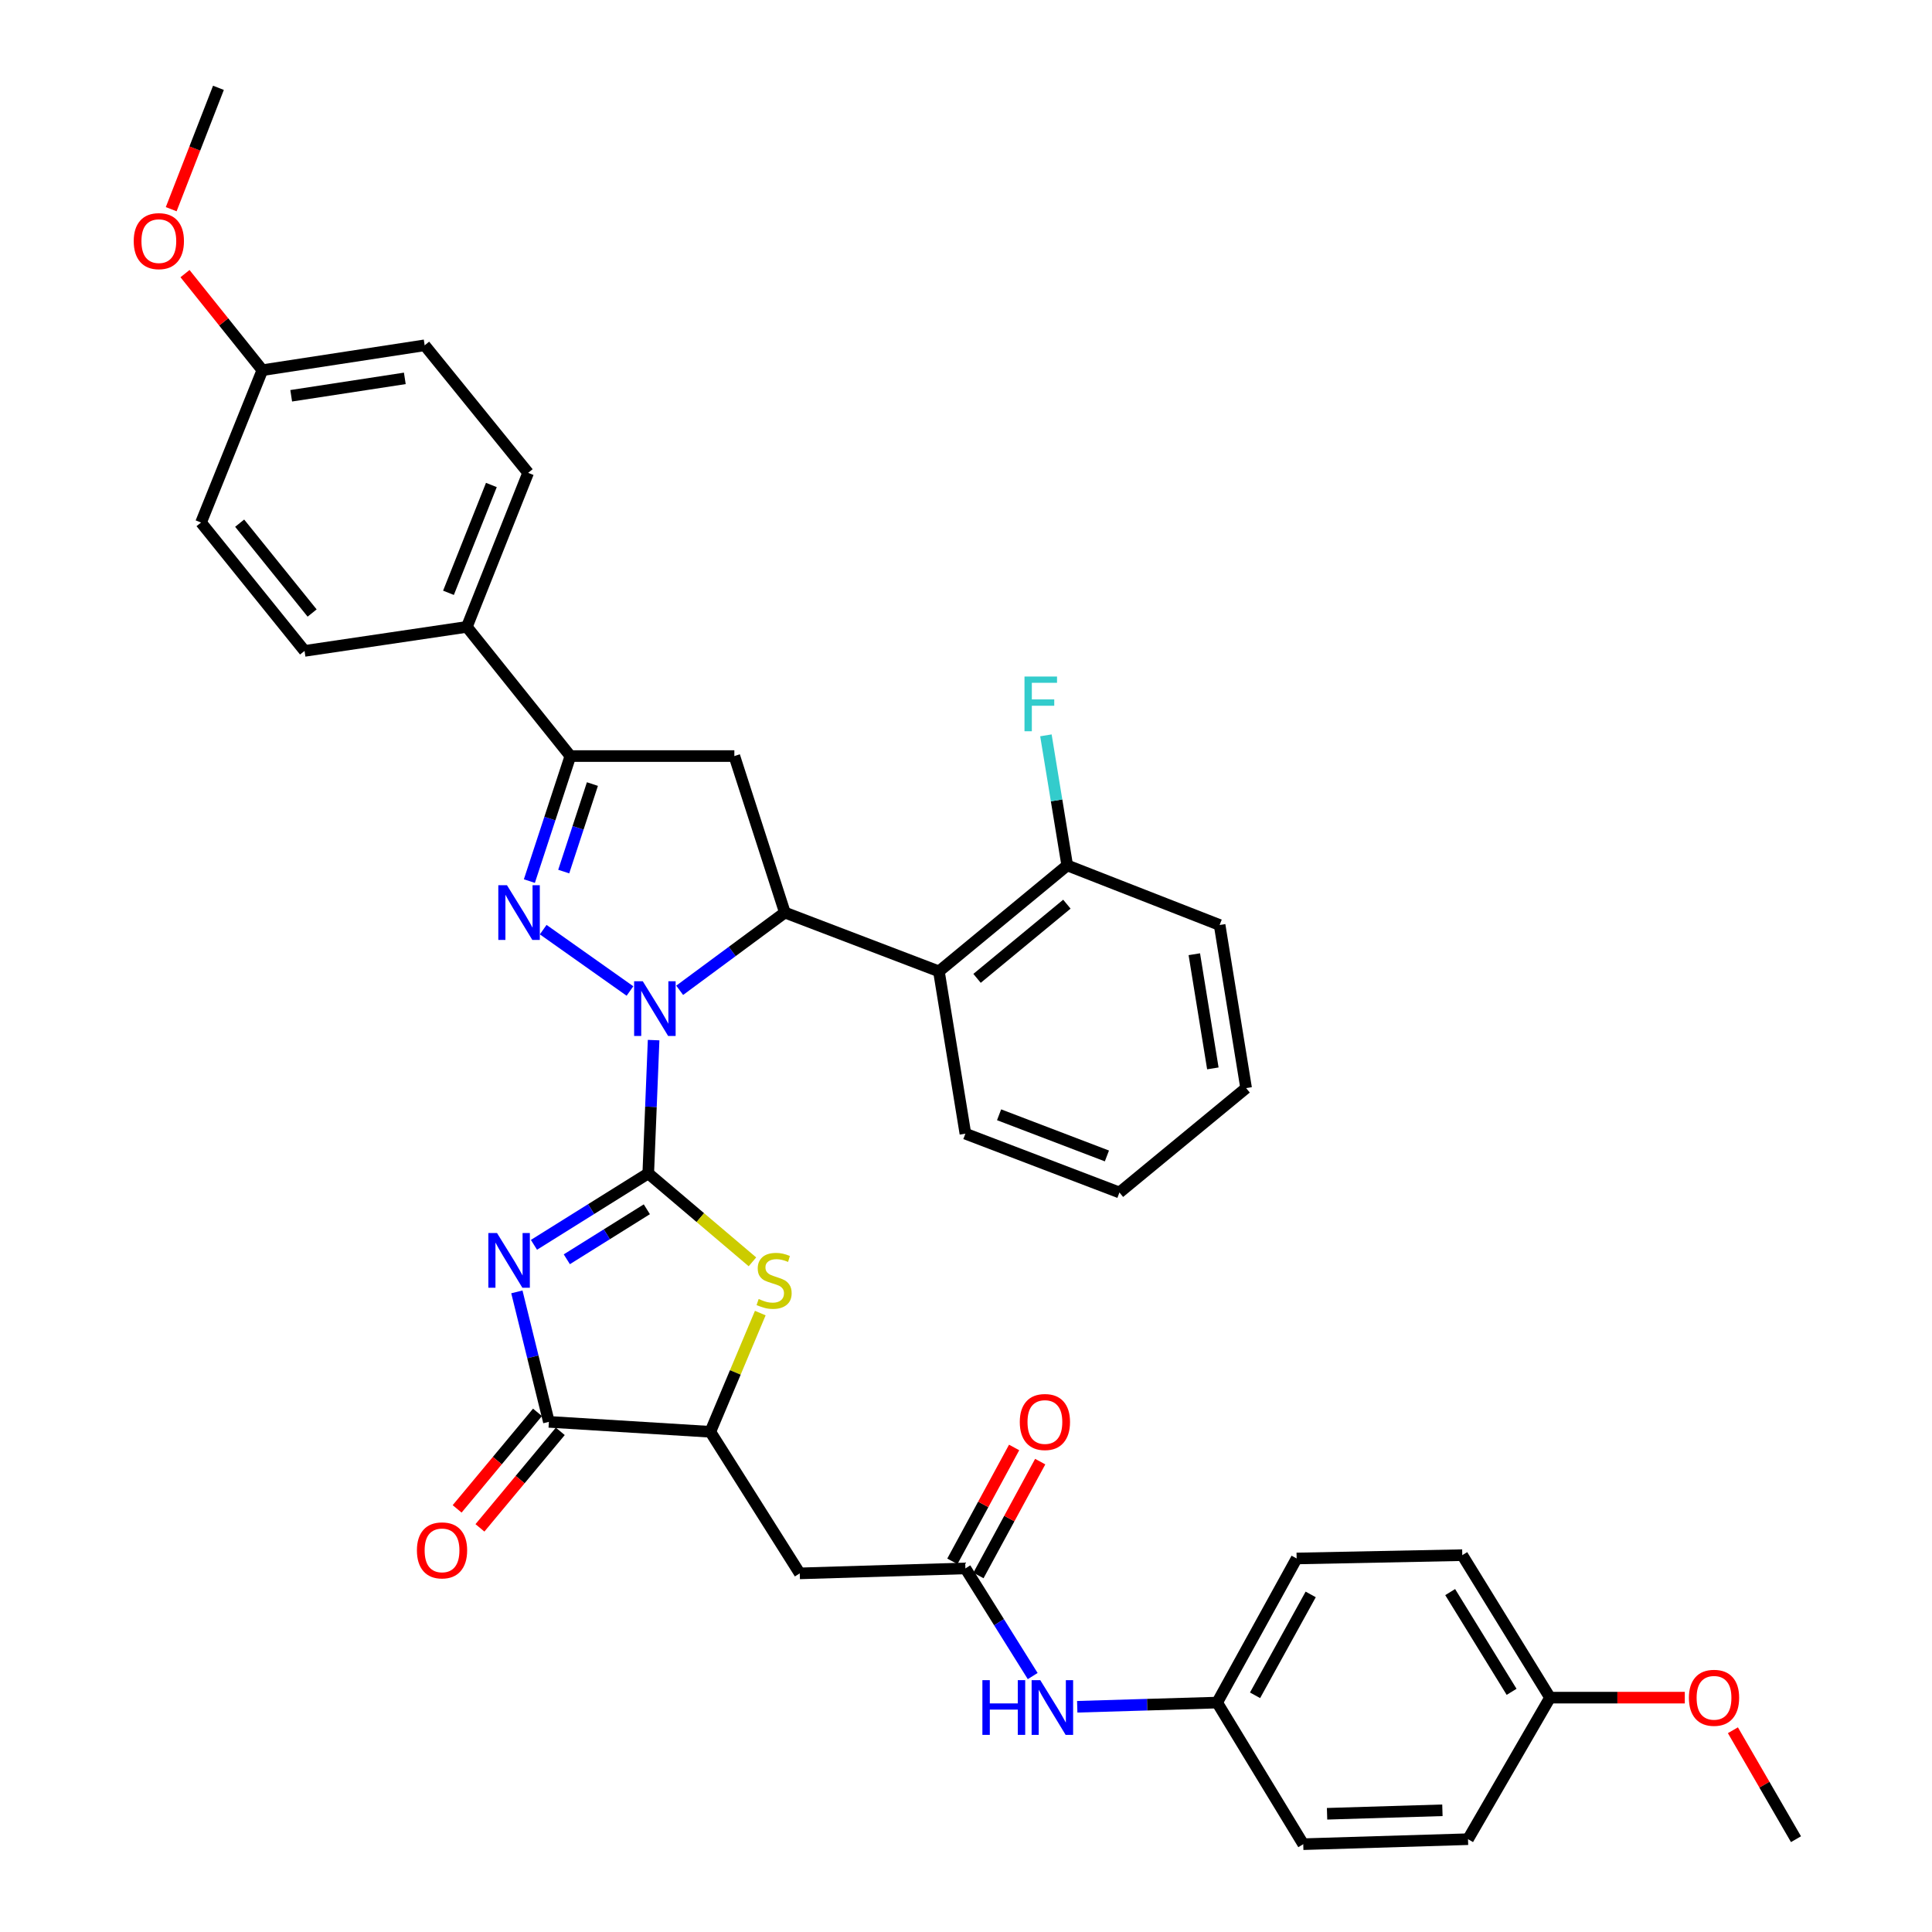 <?xml version='1.0' encoding='iso-8859-1'?>
<svg version='1.1' baseProfile='full'
              xmlns='http://www.w3.org/2000/svg'
                      xmlns:rdkit='http://www.rdkit.org/xml'
                      xmlns:xlink='http://www.w3.org/1999/xlink'
                  xml:space='preserve'
width='1000px' height='1000px' viewBox='0 0 1000 1000'>
<!-- END OF HEADER -->
<rect style='opacity:1.0;fill:#FFFFFF;stroke:none' width='1000' height='1000' x='0' y='0'> </rect>
<path class='bond-0' d='M 335.536,607.348 L 336.923,572.853' style='fill:none;fill-rule:evenodd;stroke:#000000;stroke-width:6px;stroke-linecap:butt;stroke-linejoin:miter;stroke-opacity:1' />
<path class='bond-0' d='M 336.923,572.853 L 338.31,538.357' style='fill:none;fill-rule:evenodd;stroke:#0000FF;stroke-width:6px;stroke-linecap:butt;stroke-linejoin:miter;stroke-opacity:1' />
<path class='bond-1' d='M 335.536,607.348 L 305.954,625.836' style='fill:none;fill-rule:evenodd;stroke:#000000;stroke-width:6px;stroke-linecap:butt;stroke-linejoin:miter;stroke-opacity:1' />
<path class='bond-1' d='M 305.954,625.836 L 276.373,644.323' style='fill:none;fill-rule:evenodd;stroke:#0000FF;stroke-width:6px;stroke-linecap:butt;stroke-linejoin:miter;stroke-opacity:1' />
<path class='bond-1' d='M 334.8,625.918 L 314.093,638.859' style='fill:none;fill-rule:evenodd;stroke:#000000;stroke-width:6px;stroke-linecap:butt;stroke-linejoin:miter;stroke-opacity:1' />
<path class='bond-1' d='M 314.093,638.859 L 293.386,651.8' style='fill:none;fill-rule:evenodd;stroke:#0000FF;stroke-width:6px;stroke-linecap:butt;stroke-linejoin:miter;stroke-opacity:1' />
<path class='bond-4' d='M 335.536,607.348 L 362.498,630.236' style='fill:none;fill-rule:evenodd;stroke:#000000;stroke-width:6px;stroke-linecap:butt;stroke-linejoin:miter;stroke-opacity:1' />
<path class='bond-4' d='M 362.498,630.236 L 389.461,653.123' style='fill:none;fill-rule:evenodd;stroke:#CCCC00;stroke-width:6px;stroke-linecap:butt;stroke-linejoin:miter;stroke-opacity:1' />
<path class='bond-2' d='M 326.073,512.945 L 281.161,481.179' style='fill:none;fill-rule:evenodd;stroke:#0000FF;stroke-width:6px;stroke-linecap:butt;stroke-linejoin:miter;stroke-opacity:1' />
<path class='bond-3' d='M 351.797,512.581 L 379.022,492.46' style='fill:none;fill-rule:evenodd;stroke:#0000FF;stroke-width:6px;stroke-linecap:butt;stroke-linejoin:miter;stroke-opacity:1' />
<path class='bond-3' d='M 379.022,492.46 L 406.248,472.34' style='fill:none;fill-rule:evenodd;stroke:#000000;stroke-width:6px;stroke-linecap:butt;stroke-linejoin:miter;stroke-opacity:1' />
<path class='bond-5' d='M 267.529,668.675 L 275.817,702.312' style='fill:none;fill-rule:evenodd;stroke:#0000FF;stroke-width:6px;stroke-linecap:butt;stroke-linejoin:miter;stroke-opacity:1' />
<path class='bond-5' d='M 275.817,702.312 L 284.105,735.95' style='fill:none;fill-rule:evenodd;stroke:#000000;stroke-width:6px;stroke-linecap:butt;stroke-linejoin:miter;stroke-opacity:1' />
<path class='bond-6' d='M 274.004,456.048 L 284.613,423.693' style='fill:none;fill-rule:evenodd;stroke:#0000FF;stroke-width:6px;stroke-linecap:butt;stroke-linejoin:miter;stroke-opacity:1' />
<path class='bond-6' d='M 284.613,423.693 L 295.222,391.338' style='fill:none;fill-rule:evenodd;stroke:#000000;stroke-width:6px;stroke-linecap:butt;stroke-linejoin:miter;stroke-opacity:1' />
<path class='bond-6' d='M 291.78,451.127 L 299.206,428.478' style='fill:none;fill-rule:evenodd;stroke:#0000FF;stroke-width:6px;stroke-linecap:butt;stroke-linejoin:miter;stroke-opacity:1' />
<path class='bond-6' d='M 299.206,428.478 L 306.633,405.829' style='fill:none;fill-rule:evenodd;stroke:#000000;stroke-width:6px;stroke-linecap:butt;stroke-linejoin:miter;stroke-opacity:1' />
<path class='bond-7' d='M 406.248,472.34 L 380.098,391.338' style='fill:none;fill-rule:evenodd;stroke:#000000;stroke-width:6px;stroke-linecap:butt;stroke-linejoin:miter;stroke-opacity:1' />
<path class='bond-9' d='M 406.248,472.34 L 485.979,502.781' style='fill:none;fill-rule:evenodd;stroke:#000000;stroke-width:6px;stroke-linecap:butt;stroke-linejoin:miter;stroke-opacity:1' />
<path class='bond-8' d='M 393.52,679.651 L 380.593,710.373' style='fill:none;fill-rule:evenodd;stroke:#CCCC00;stroke-width:6px;stroke-linecap:butt;stroke-linejoin:miter;stroke-opacity:1' />
<path class='bond-8' d='M 380.593,710.373 L 367.667,741.094' style='fill:none;fill-rule:evenodd;stroke:#000000;stroke-width:6px;stroke-linecap:butt;stroke-linejoin:miter;stroke-opacity:1' />
<path class='bond-15' d='M 278.204,731.037 L 257.409,756.015' style='fill:none;fill-rule:evenodd;stroke:#000000;stroke-width:6px;stroke-linecap:butt;stroke-linejoin:miter;stroke-opacity:1' />
<path class='bond-15' d='M 257.409,756.015 L 236.613,780.993' style='fill:none;fill-rule:evenodd;stroke:#FF0000;stroke-width:6px;stroke-linecap:butt;stroke-linejoin:miter;stroke-opacity:1' />
<path class='bond-15' d='M 290.007,740.863 L 269.211,765.841' style='fill:none;fill-rule:evenodd;stroke:#000000;stroke-width:6px;stroke-linecap:butt;stroke-linejoin:miter;stroke-opacity:1' />
<path class='bond-15' d='M 269.211,765.841 L 248.416,790.819' style='fill:none;fill-rule:evenodd;stroke:#FF0000;stroke-width:6px;stroke-linecap:butt;stroke-linejoin:miter;stroke-opacity:1' />
<path class='bond-37' d='M 284.105,735.95 L 367.667,741.094' style='fill:none;fill-rule:evenodd;stroke:#000000;stroke-width:6px;stroke-linecap:butt;stroke-linejoin:miter;stroke-opacity:1' />
<path class='bond-12' d='M 295.222,391.338 L 241.642,324.473' style='fill:none;fill-rule:evenodd;stroke:#000000;stroke-width:6px;stroke-linecap:butt;stroke-linejoin:miter;stroke-opacity:1' />
<path class='bond-38' d='M 295.222,391.338 L 380.098,391.338' style='fill:none;fill-rule:evenodd;stroke:#000000;stroke-width:6px;stroke-linecap:butt;stroke-linejoin:miter;stroke-opacity:1' />
<path class='bond-10' d='M 367.667,741.094 L 413.952,814.375' style='fill:none;fill-rule:evenodd;stroke:#000000;stroke-width:6px;stroke-linecap:butt;stroke-linejoin:miter;stroke-opacity:1' />
<path class='bond-14' d='M 485.979,502.781 L 552.399,447.93' style='fill:none;fill-rule:evenodd;stroke:#000000;stroke-width:6px;stroke-linecap:butt;stroke-linejoin:miter;stroke-opacity:1' />
<path class='bond-14' d='M 505.721,506.395 L 552.215,467.999' style='fill:none;fill-rule:evenodd;stroke:#000000;stroke-width:6px;stroke-linecap:butt;stroke-linejoin:miter;stroke-opacity:1' />
<path class='bond-27' d='M 485.979,502.781 L 499.689,586.786' style='fill:none;fill-rule:evenodd;stroke:#000000;stroke-width:6px;stroke-linecap:butt;stroke-linejoin:miter;stroke-opacity:1' />
<path class='bond-11' d='M 413.952,814.375 L 499.689,811.807' style='fill:none;fill-rule:evenodd;stroke:#000000;stroke-width:6px;stroke-linecap:butt;stroke-linejoin:miter;stroke-opacity:1' />
<path class='bond-13' d='M 499.689,811.807 L 517.107,839.666' style='fill:none;fill-rule:evenodd;stroke:#000000;stroke-width:6px;stroke-linecap:butt;stroke-linejoin:miter;stroke-opacity:1' />
<path class='bond-13' d='M 517.107,839.666 L 534.524,867.525' style='fill:none;fill-rule:evenodd;stroke:#0000FF;stroke-width:6px;stroke-linecap:butt;stroke-linejoin:miter;stroke-opacity:1' />
<path class='bond-16' d='M 506.439,815.468 L 522.425,785.998' style='fill:none;fill-rule:evenodd;stroke:#000000;stroke-width:6px;stroke-linecap:butt;stroke-linejoin:miter;stroke-opacity:1' />
<path class='bond-16' d='M 522.425,785.998 L 538.411,756.529' style='fill:none;fill-rule:evenodd;stroke:#FF0000;stroke-width:6px;stroke-linecap:butt;stroke-linejoin:miter;stroke-opacity:1' />
<path class='bond-16' d='M 492.94,808.145 L 508.926,778.676' style='fill:none;fill-rule:evenodd;stroke:#000000;stroke-width:6px;stroke-linecap:butt;stroke-linejoin:miter;stroke-opacity:1' />
<path class='bond-16' d='M 508.926,778.676 L 524.912,749.206' style='fill:none;fill-rule:evenodd;stroke:#FF0000;stroke-width:6px;stroke-linecap:butt;stroke-linejoin:miter;stroke-opacity:1' />
<path class='bond-17' d='M 241.642,324.473 L 273.364,244.743' style='fill:none;fill-rule:evenodd;stroke:#000000;stroke-width:6px;stroke-linecap:butt;stroke-linejoin:miter;stroke-opacity:1' />
<path class='bond-17' d='M 232.131,306.836 L 254.336,251.025' style='fill:none;fill-rule:evenodd;stroke:#000000;stroke-width:6px;stroke-linecap:butt;stroke-linejoin:miter;stroke-opacity:1' />
<path class='bond-18' d='M 241.642,324.473 L 157.637,336.904' style='fill:none;fill-rule:evenodd;stroke:#000000;stroke-width:6px;stroke-linecap:butt;stroke-linejoin:miter;stroke-opacity:1' />
<path class='bond-19' d='M 557.577,883.422 L 593.787,882.339' style='fill:none;fill-rule:evenodd;stroke:#0000FF;stroke-width:6px;stroke-linecap:butt;stroke-linejoin:miter;stroke-opacity:1' />
<path class='bond-19' d='M 593.787,882.339 L 629.997,881.256' style='fill:none;fill-rule:evenodd;stroke:#000000;stroke-width:6px;stroke-linecap:butt;stroke-linejoin:miter;stroke-opacity:1' />
<path class='bond-20' d='M 552.399,447.93 L 546.882,414.271' style='fill:none;fill-rule:evenodd;stroke:#000000;stroke-width:6px;stroke-linecap:butt;stroke-linejoin:miter;stroke-opacity:1' />
<path class='bond-20' d='M 546.882,414.271 L 541.365,380.612' style='fill:none;fill-rule:evenodd;stroke:#33CCCC;stroke-width:6px;stroke-linecap:butt;stroke-linejoin:miter;stroke-opacity:1' />
<path class='bond-32' d='M 552.399,447.93 L 631.277,478.781' style='fill:none;fill-rule:evenodd;stroke:#000000;stroke-width:6px;stroke-linecap:butt;stroke-linejoin:miter;stroke-opacity:1' />
<path class='bond-24' d='M 273.364,244.743 L 219.809,178.731' style='fill:none;fill-rule:evenodd;stroke:#000000;stroke-width:6px;stroke-linecap:butt;stroke-linejoin:miter;stroke-opacity:1' />
<path class='bond-23' d='M 157.637,336.904 L 104.057,270.466' style='fill:none;fill-rule:evenodd;stroke:#000000;stroke-width:6px;stroke-linecap:butt;stroke-linejoin:miter;stroke-opacity:1' />
<path class='bond-23' d='M 161.554,317.298 L 124.048,270.791' style='fill:none;fill-rule:evenodd;stroke:#000000;stroke-width:6px;stroke-linecap:butt;stroke-linejoin:miter;stroke-opacity:1' />
<path class='bond-25' d='M 629.997,881.256 L 674.559,954.545' style='fill:none;fill-rule:evenodd;stroke:#000000;stroke-width:6px;stroke-linecap:butt;stroke-linejoin:miter;stroke-opacity:1' />
<path class='bond-26' d='M 629.997,881.256 L 671.138,806.662' style='fill:none;fill-rule:evenodd;stroke:#000000;stroke-width:6px;stroke-linecap:butt;stroke-linejoin:miter;stroke-opacity:1' />
<path class='bond-26' d='M 649.616,877.484 L 678.414,825.268' style='fill:none;fill-rule:evenodd;stroke:#000000;stroke-width:6px;stroke-linecap:butt;stroke-linejoin:miter;stroke-opacity:1' />
<path class='bond-21' d='M 135.795,191.606 L 104.057,270.466' style='fill:none;fill-rule:evenodd;stroke:#000000;stroke-width:6px;stroke-linecap:butt;stroke-linejoin:miter;stroke-opacity:1' />
<path class='bond-31' d='M 135.795,191.606 L 115.776,166.616' style='fill:none;fill-rule:evenodd;stroke:#000000;stroke-width:6px;stroke-linecap:butt;stroke-linejoin:miter;stroke-opacity:1' />
<path class='bond-31' d='M 115.776,166.616 L 95.756,141.627' style='fill:none;fill-rule:evenodd;stroke:#FF0000;stroke-width:6px;stroke-linecap:butt;stroke-linejoin:miter;stroke-opacity:1' />
<path class='bond-40' d='M 135.795,191.606 L 219.809,178.731' style='fill:none;fill-rule:evenodd;stroke:#000000;stroke-width:6px;stroke-linecap:butt;stroke-linejoin:miter;stroke-opacity:1' />
<path class='bond-40' d='M 150.724,204.855 L 209.533,195.843' style='fill:none;fill-rule:evenodd;stroke:#000000;stroke-width:6px;stroke-linecap:butt;stroke-linejoin:miter;stroke-opacity:1' />
<path class='bond-22' d='M 802.29,878.697 L 756.875,804.947' style='fill:none;fill-rule:evenodd;stroke:#000000;stroke-width:6px;stroke-linecap:butt;stroke-linejoin:miter;stroke-opacity:1' />
<path class='bond-22' d='M 782.401,875.687 L 750.61,824.062' style='fill:none;fill-rule:evenodd;stroke:#000000;stroke-width:6px;stroke-linecap:butt;stroke-linejoin:miter;stroke-opacity:1' />
<path class='bond-30' d='M 802.29,878.697 L 837.171,878.697' style='fill:none;fill-rule:evenodd;stroke:#000000;stroke-width:6px;stroke-linecap:butt;stroke-linejoin:miter;stroke-opacity:1' />
<path class='bond-30' d='M 837.171,878.697 L 872.052,878.697' style='fill:none;fill-rule:evenodd;stroke:#FF0000;stroke-width:6px;stroke-linecap:butt;stroke-linejoin:miter;stroke-opacity:1' />
<path class='bond-41' d='M 802.29,878.697 L 759.844,951.96' style='fill:none;fill-rule:evenodd;stroke:#000000;stroke-width:6px;stroke-linecap:butt;stroke-linejoin:miter;stroke-opacity:1' />
<path class='bond-28' d='M 674.559,954.545 L 759.844,951.96' style='fill:none;fill-rule:evenodd;stroke:#000000;stroke-width:6px;stroke-linecap:butt;stroke-linejoin:miter;stroke-opacity:1' />
<path class='bond-28' d='M 686.887,938.807 L 746.586,936.998' style='fill:none;fill-rule:evenodd;stroke:#000000;stroke-width:6px;stroke-linecap:butt;stroke-linejoin:miter;stroke-opacity:1' />
<path class='bond-29' d='M 671.138,806.662 L 756.875,804.947' style='fill:none;fill-rule:evenodd;stroke:#000000;stroke-width:6px;stroke-linecap:butt;stroke-linejoin:miter;stroke-opacity:1' />
<path class='bond-35' d='M 499.689,586.786 L 579.42,617.228' style='fill:none;fill-rule:evenodd;stroke:#000000;stroke-width:6px;stroke-linecap:butt;stroke-linejoin:miter;stroke-opacity:1' />
<path class='bond-35' d='M 517.127,577.006 L 572.938,598.315' style='fill:none;fill-rule:evenodd;stroke:#000000;stroke-width:6px;stroke-linecap:butt;stroke-linejoin:miter;stroke-opacity:1' />
<path class='bond-33' d='M 896.948,895.573 L 913.276,923.767' style='fill:none;fill-rule:evenodd;stroke:#FF0000;stroke-width:6px;stroke-linecap:butt;stroke-linejoin:miter;stroke-opacity:1' />
<path class='bond-33' d='M 913.276,923.767 L 929.603,951.96' style='fill:none;fill-rule:evenodd;stroke:#000000;stroke-width:6px;stroke-linecap:butt;stroke-linejoin:miter;stroke-opacity:1' />
<path class='bond-34' d='M 88.616,108.278 L 100.841,76.866' style='fill:none;fill-rule:evenodd;stroke:#FF0000;stroke-width:6px;stroke-linecap:butt;stroke-linejoin:miter;stroke-opacity:1' />
<path class='bond-34' d='M 100.841,76.866 L 113.066,45.455' style='fill:none;fill-rule:evenodd;stroke:#000000;stroke-width:6px;stroke-linecap:butt;stroke-linejoin:miter;stroke-opacity:1' />
<path class='bond-39' d='M 631.277,478.781 L 644.988,563.196' style='fill:none;fill-rule:evenodd;stroke:#000000;stroke-width:6px;stroke-linecap:butt;stroke-linejoin:miter;stroke-opacity:1' />
<path class='bond-39' d='M 618.175,493.905 L 627.772,552.996' style='fill:none;fill-rule:evenodd;stroke:#000000;stroke-width:6px;stroke-linecap:butt;stroke-linejoin:miter;stroke-opacity:1' />
<path class='bond-36' d='M 579.42,617.228 L 644.988,563.196' style='fill:none;fill-rule:evenodd;stroke:#000000;stroke-width:6px;stroke-linecap:butt;stroke-linejoin:miter;stroke-opacity:1' />
<path  class='atom-1' d='M 332.705 507.903
L 341.985 522.903
Q 342.905 524.383, 344.385 527.063
Q 345.865 529.743, 345.945 529.903
L 345.945 507.903
L 349.705 507.903
L 349.705 536.223
L 345.825 536.223
L 335.865 519.823
Q 334.705 517.903, 333.465 515.703
Q 332.265 513.503, 331.905 512.823
L 331.905 536.223
L 328.225 536.223
L 328.225 507.903
L 332.705 507.903
' fill='#0000FF'/>
<path  class='atom-2' d='M 257.249 638.203
L 266.529 653.203
Q 267.449 654.683, 268.929 657.363
Q 270.409 660.043, 270.489 660.203
L 270.489 638.203
L 274.249 638.203
L 274.249 666.523
L 270.369 666.523
L 260.409 650.123
Q 259.249 648.203, 258.009 646.003
Q 256.809 643.803, 256.449 643.123
L 256.449 666.523
L 252.769 666.523
L 252.769 638.203
L 257.249 638.203
' fill='#0000FF'/>
<path  class='atom-3' d='M 262.403 458.18
L 271.683 473.18
Q 272.603 474.66, 274.083 477.34
Q 275.563 480.02, 275.643 480.18
L 275.643 458.18
L 279.403 458.18
L 279.403 486.5
L 275.523 486.5
L 265.563 470.1
Q 264.403 468.18, 263.163 465.98
Q 261.963 463.78, 261.603 463.1
L 261.603 486.5
L 257.923 486.5
L 257.923 458.18
L 262.403 458.18
' fill='#0000FF'/>
<path  class='atom-5' d='M 392.677 672.364
Q 392.997 672.484, 394.317 673.044
Q 395.637 673.604, 397.077 673.964
Q 398.557 674.284, 399.997 674.284
Q 402.677 674.284, 404.237 673.004
Q 405.797 671.684, 405.797 669.404
Q 405.797 667.844, 404.997 666.884
Q 404.237 665.924, 403.037 665.404
Q 401.837 664.884, 399.837 664.284
Q 397.317 663.524, 395.797 662.804
Q 394.317 662.084, 393.237 660.564
Q 392.197 659.044, 392.197 656.484
Q 392.197 652.924, 394.597 650.724
Q 397.037 648.524, 401.837 648.524
Q 405.117 648.524, 408.837 650.084
L 407.917 653.164
Q 404.517 651.764, 401.957 651.764
Q 399.197 651.764, 397.677 652.924
Q 396.157 654.044, 396.197 656.004
Q 396.197 657.524, 396.957 658.444
Q 397.757 659.364, 398.877 659.884
Q 400.037 660.404, 401.957 661.004
Q 404.517 661.804, 406.037 662.604
Q 407.557 663.404, 408.637 665.044
Q 409.757 666.644, 409.757 669.404
Q 409.757 673.324, 407.117 675.444
Q 404.517 677.524, 400.157 677.524
Q 397.637 677.524, 395.717 676.964
Q 393.837 676.444, 391.597 675.524
L 392.677 672.364
' fill='#CCCC00'/>
<path  class='atom-14' d='M 508.484 869.647
L 512.324 869.647
L 512.324 881.687
L 526.804 881.687
L 526.804 869.647
L 530.644 869.647
L 530.644 897.967
L 526.804 897.967
L 526.804 884.887
L 512.324 884.887
L 512.324 897.967
L 508.484 897.967
L 508.484 869.647
' fill='#0000FF'/>
<path  class='atom-14' d='M 538.444 869.647
L 547.724 884.647
Q 548.644 886.127, 550.124 888.807
Q 551.604 891.487, 551.684 891.647
L 551.684 869.647
L 555.444 869.647
L 555.444 897.967
L 551.564 897.967
L 541.604 881.567
Q 540.444 879.647, 539.204 877.447
Q 538.004 875.247, 537.644 874.567
L 537.644 897.967
L 533.964 897.967
L 533.964 869.647
L 538.444 869.647
' fill='#0000FF'/>
<path  class='atom-16' d='M 215.793 802.468
Q 215.793 795.668, 219.153 791.868
Q 222.513 788.068, 228.793 788.068
Q 235.073 788.068, 238.433 791.868
Q 241.793 795.668, 241.793 802.468
Q 241.793 809.348, 238.393 813.268
Q 234.993 817.148, 228.793 817.148
Q 222.553 817.148, 219.153 813.268
Q 215.793 809.388, 215.793 802.468
M 228.793 813.948
Q 233.113 813.948, 235.433 811.068
Q 237.793 808.148, 237.793 802.468
Q 237.793 796.908, 235.433 794.108
Q 233.113 791.268, 228.793 791.268
Q 224.473 791.268, 222.113 794.068
Q 219.793 796.868, 219.793 802.468
Q 219.793 808.188, 222.113 811.068
Q 224.473 813.948, 228.793 813.948
' fill='#FF0000'/>
<path  class='atom-17' d='M 527.839 736.03
Q 527.839 729.23, 531.199 725.43
Q 534.559 721.63, 540.839 721.63
Q 547.119 721.63, 550.479 725.43
Q 553.839 729.23, 553.839 736.03
Q 553.839 742.91, 550.439 746.83
Q 547.039 750.71, 540.839 750.71
Q 534.599 750.71, 531.199 746.83
Q 527.839 742.95, 527.839 736.03
M 540.839 747.51
Q 545.159 747.51, 547.479 744.63
Q 549.839 741.71, 549.839 736.03
Q 549.839 730.47, 547.479 727.67
Q 545.159 724.83, 540.839 724.83
Q 536.519 724.83, 534.159 727.63
Q 531.839 730.43, 531.839 736.03
Q 531.839 741.75, 534.159 744.63
Q 536.519 747.51, 540.839 747.51
' fill='#FF0000'/>
<path  class='atom-21' d='M 530.277 350.174
L 547.117 350.174
L 547.117 353.414
L 534.077 353.414
L 534.077 362.014
L 545.677 362.014
L 545.677 365.294
L 534.077 365.294
L 534.077 378.494
L 530.277 378.494
L 530.277 350.174
' fill='#33CCCC'/>
<path  class='atom-31' d='M 874.174 878.777
Q 874.174 871.977, 877.534 868.177
Q 880.894 864.377, 887.174 864.377
Q 893.454 864.377, 896.814 868.177
Q 900.174 871.977, 900.174 878.777
Q 900.174 885.657, 896.774 889.577
Q 893.374 893.457, 887.174 893.457
Q 880.934 893.457, 877.534 889.577
Q 874.174 885.697, 874.174 878.777
M 887.174 890.257
Q 891.494 890.257, 893.814 887.377
Q 896.174 884.457, 896.174 878.777
Q 896.174 873.217, 893.814 870.417
Q 891.494 867.577, 887.174 867.577
Q 882.854 867.577, 880.494 870.377
Q 878.174 873.177, 878.174 878.777
Q 878.174 884.497, 880.494 887.377
Q 882.854 890.257, 887.174 890.257
' fill='#FF0000'/>
<path  class='atom-32' d='M 69.215 124.804
Q 69.215 118.004, 72.575 114.204
Q 75.935 110.404, 82.215 110.404
Q 88.495 110.404, 91.855 114.204
Q 95.215 118.004, 95.215 124.804
Q 95.215 131.684, 91.815 135.604
Q 88.415 139.484, 82.215 139.484
Q 75.975 139.484, 72.575 135.604
Q 69.215 131.724, 69.215 124.804
M 82.215 136.284
Q 86.535 136.284, 88.855 133.404
Q 91.215 130.484, 91.215 124.804
Q 91.215 119.244, 88.855 116.444
Q 86.535 113.604, 82.215 113.604
Q 77.895 113.604, 75.535 116.404
Q 73.215 119.204, 73.215 124.804
Q 73.215 130.524, 75.535 133.404
Q 77.895 136.284, 82.215 136.284
' fill='#FF0000'/>
</svg>
